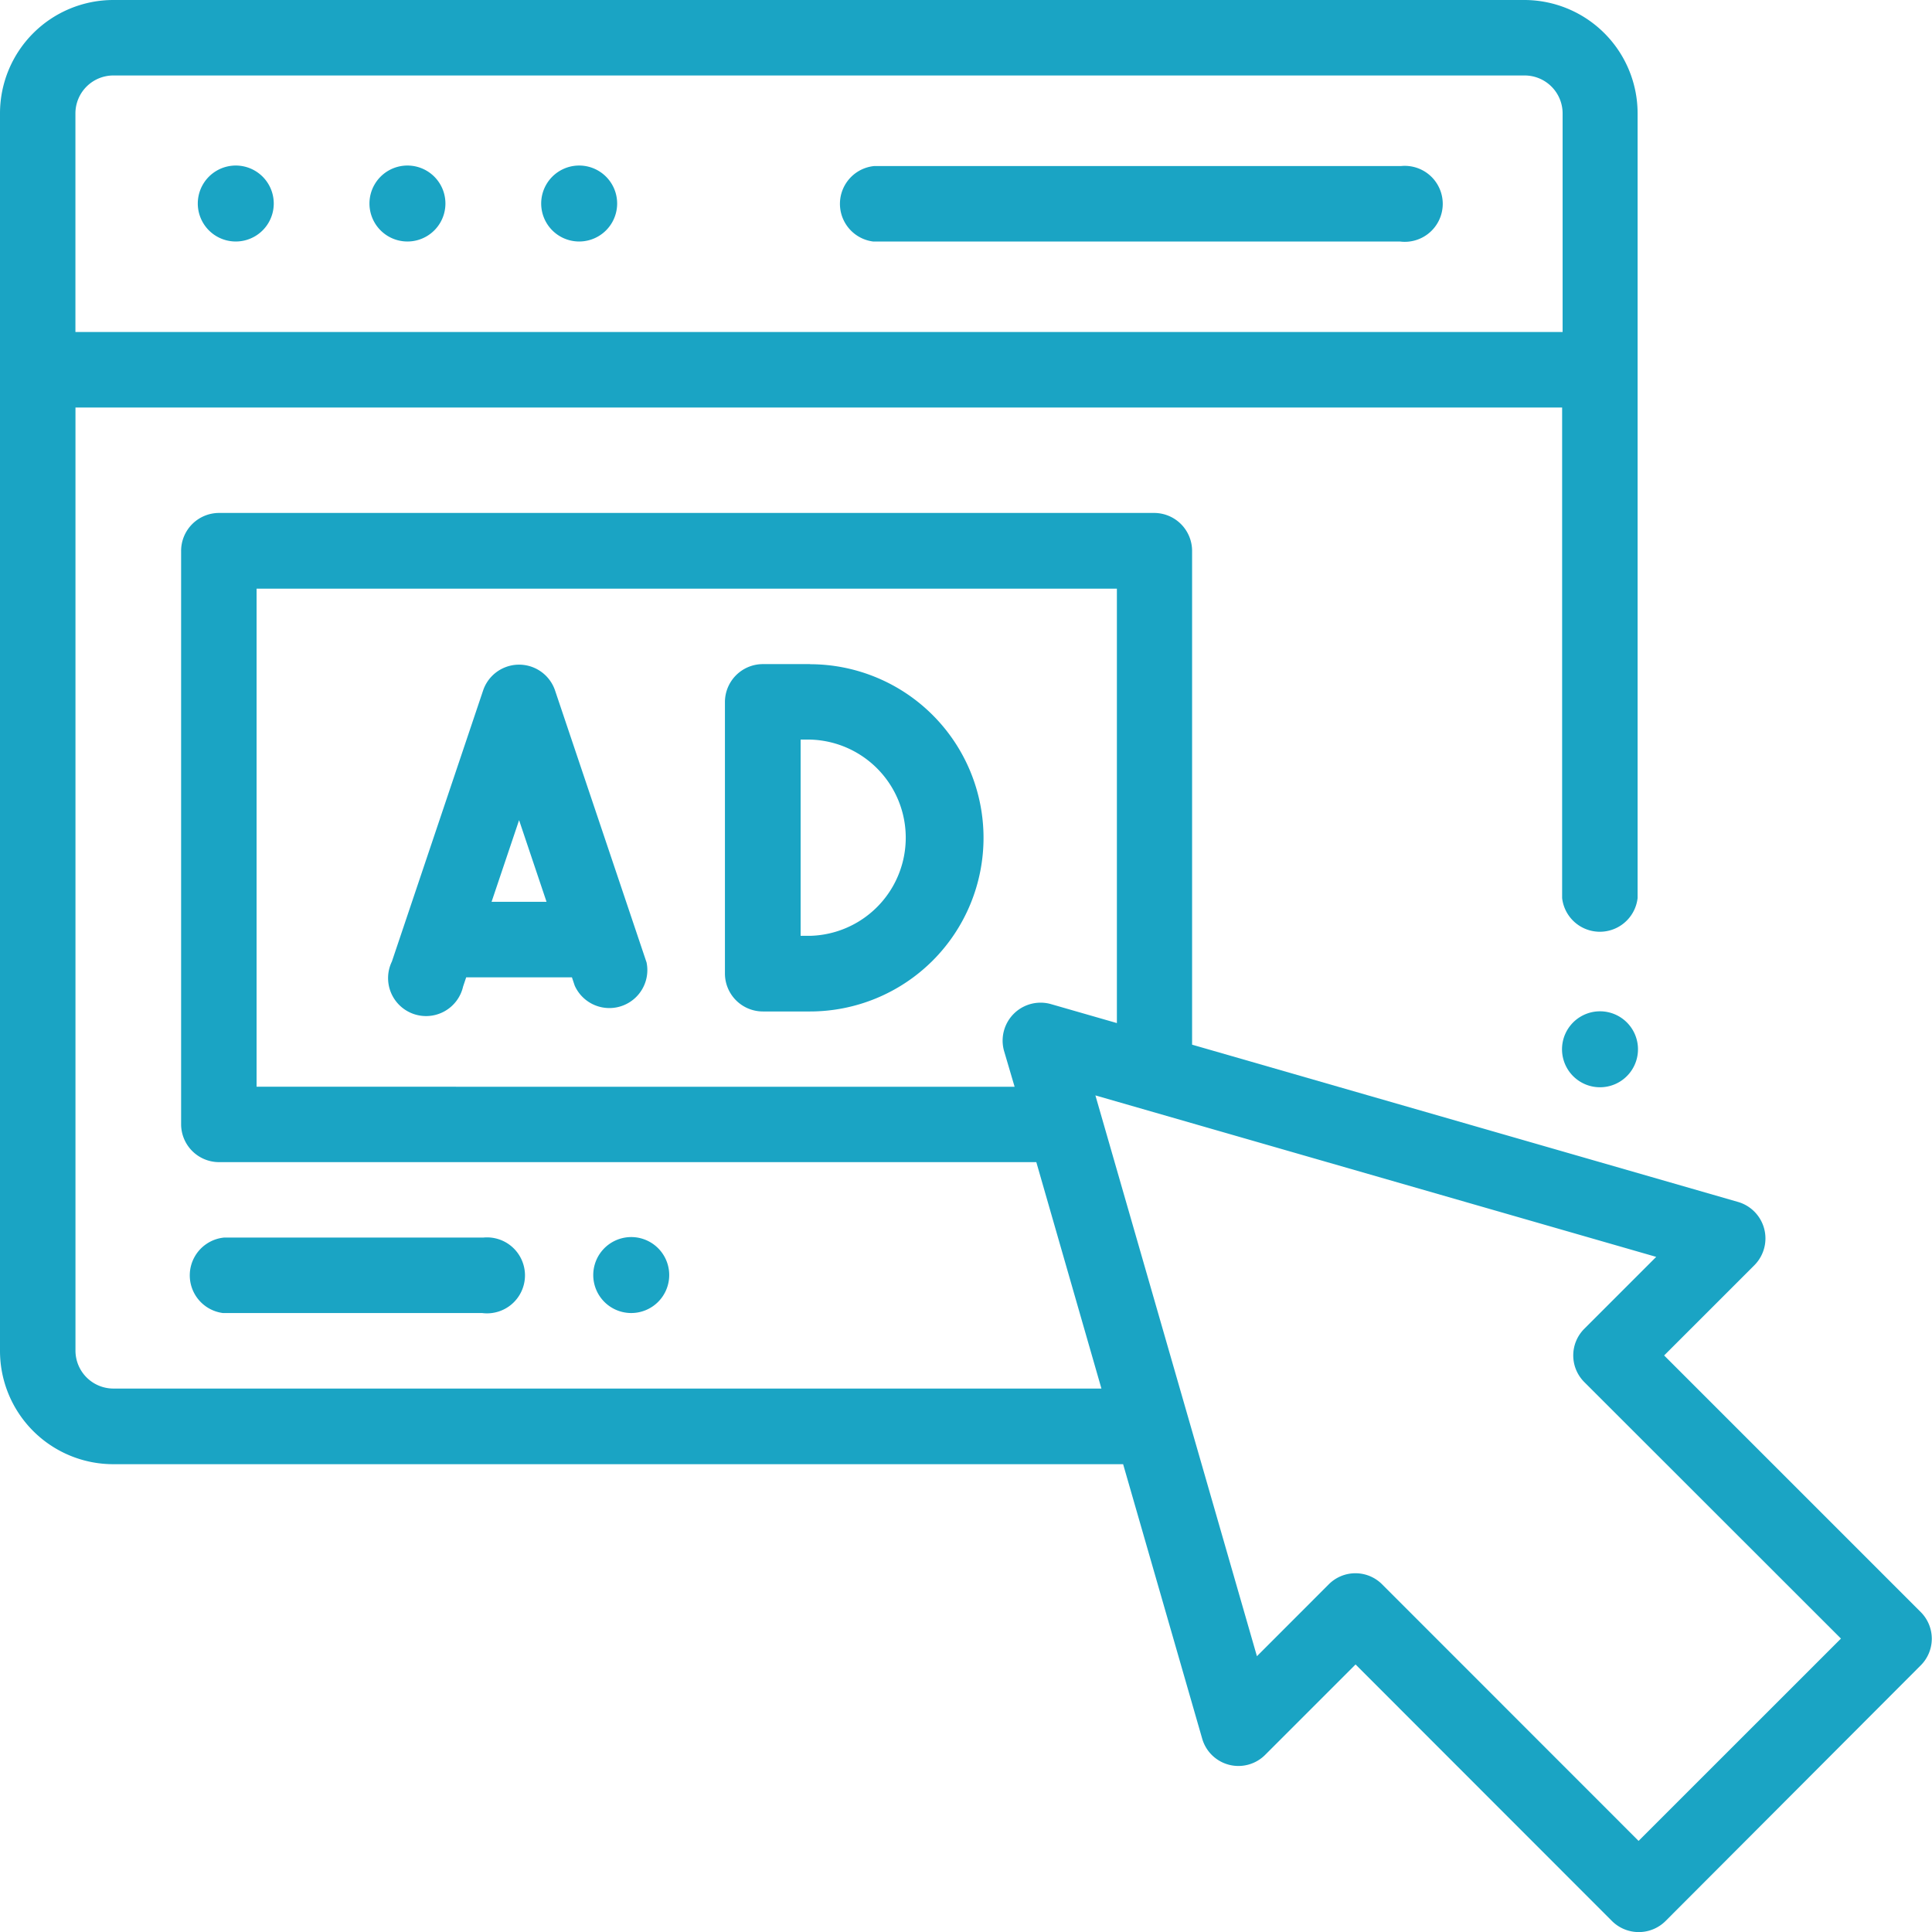 <svg xmlns="http://www.w3.org/2000/svg" viewBox="0 0 356.08 356.08"><defs><style>.cls-1{fill:#1aa4c4;}</style></defs><title>Fichier 1social1</title><g id="Calque_2" data-name="Calque 2"><g id="Layer_1" data-name="Layer 1"><g id="online-advertising"><path id="Tracé_223" data-name="Tracé 223" class="cls-1" d="M43.42,44.51h.07a7,7,0,1,0-.07,0Z"/><path id="Tracé_224" data-name="Tracé 224" class="cls-1" d="M75.06,44.51h.07a7,7,0,1,0-.07,0Z"/><path id="Tracé_225" data-name="Tracé 225" class="cls-1" d="M106.71,44.51h.07a7,7,0,1,0-.07,0Z"/><path id="Tracé_226" data-name="Tracé 226" class="cls-1" d="M161.17,44.51H258a7,7,0,1,0,.25-13.91h-97.1a7,7,0,0,0-.25,13.91Z"/><path id="Tracé_227" data-name="Tracé 227" class="cls-1" d="M294.87,186.39a7,7,0,1,0,4.92,2A7,7,0,0,0,294.87,186.39Z"/><path id="Tracé_228" data-name="Tracé 228" class="cls-1" d="M149.27,122.4h-8.66a7,7,0,0,0-7,6.95h0v50.07a7,7,0,0,0,7,7h8.66a32,32,0,1,0,0-64Zm0,50.08h-1.71V136.31h1.71a18.09,18.09,0,0,1,0,36.17Z"/><path id="Tracé_229" data-name="Tracé 229" class="cls-1" d="M102.26,127.14a7,7,0,0,0-13.18,0L72.23,177.21a7,7,0,1,0,13.12,4.62l.06-.18.51-1.52h19.49l.51,1.52a7,7,0,0,0,13.25-4.25l-.06-.18ZM90.6,166.21l5.07-15.05,5.06,15.05Z"/><path id="Tracé_230" data-name="Tracé 230" class="cls-1" d="M354,297.11l-47.29-47.29,16.67-16.67a7,7,0,0,0-3-11.61l-100.67-29v-91a7,7,0,0,0-6.95-7H40.33a7,7,0,0,0-6.95,7h0V207.24a7,7,0,0,0,6.95,6.95H191l12,41.73H20.86A7,7,0,0,1,13.91,249V75.11h274v90.41a7,7,0,0,0,13.91,0V20.87A20.9,20.9,0,0,0,281,0H20.87A20.9,20.9,0,0,0,0,20.87V249a20.88,20.88,0,0,0,20.86,20.86H207l14.57,50.58a6.95,6.95,0,0,0,11.6,3l16.67-16.67,47.28,47.31a7,7,0,0,0,9.83,0L354,306.94a6.94,6.94,0,0,0,0-9.83ZM20.86,13.91H281a7,7,0,0,1,7,7V61.19H13.9V20.86A7,7,0,0,1,20.86,13.91ZM47.29,200.29V108.5H205.85v80.06l-12.2-3.51a7,7,0,0,0-8.61,8.6L187,200.3ZM302,339.29,254.73,292a6.94,6.94,0,0,0-9.83,0l-13.24,13.25L201.89,201.89l103.36,29.76L292,244.9a6.94,6.94,0,0,0,0,9.83h0L339.3,302Z"/><path id="Tracé_231" data-name="Tracé 231" class="cls-1" d="M88.85,242a7,7,0,1,0,.25-13.91H41.32A7,7,0,0,0,41.07,242H88.85Z"/><path id="Tracé_232" data-name="Tracé 232" class="cls-1" d="M121.24,240a7,7,0,1,0-4.92,2A7,7,0,0,0,121.24,240Z"/></g></g></g></svg>